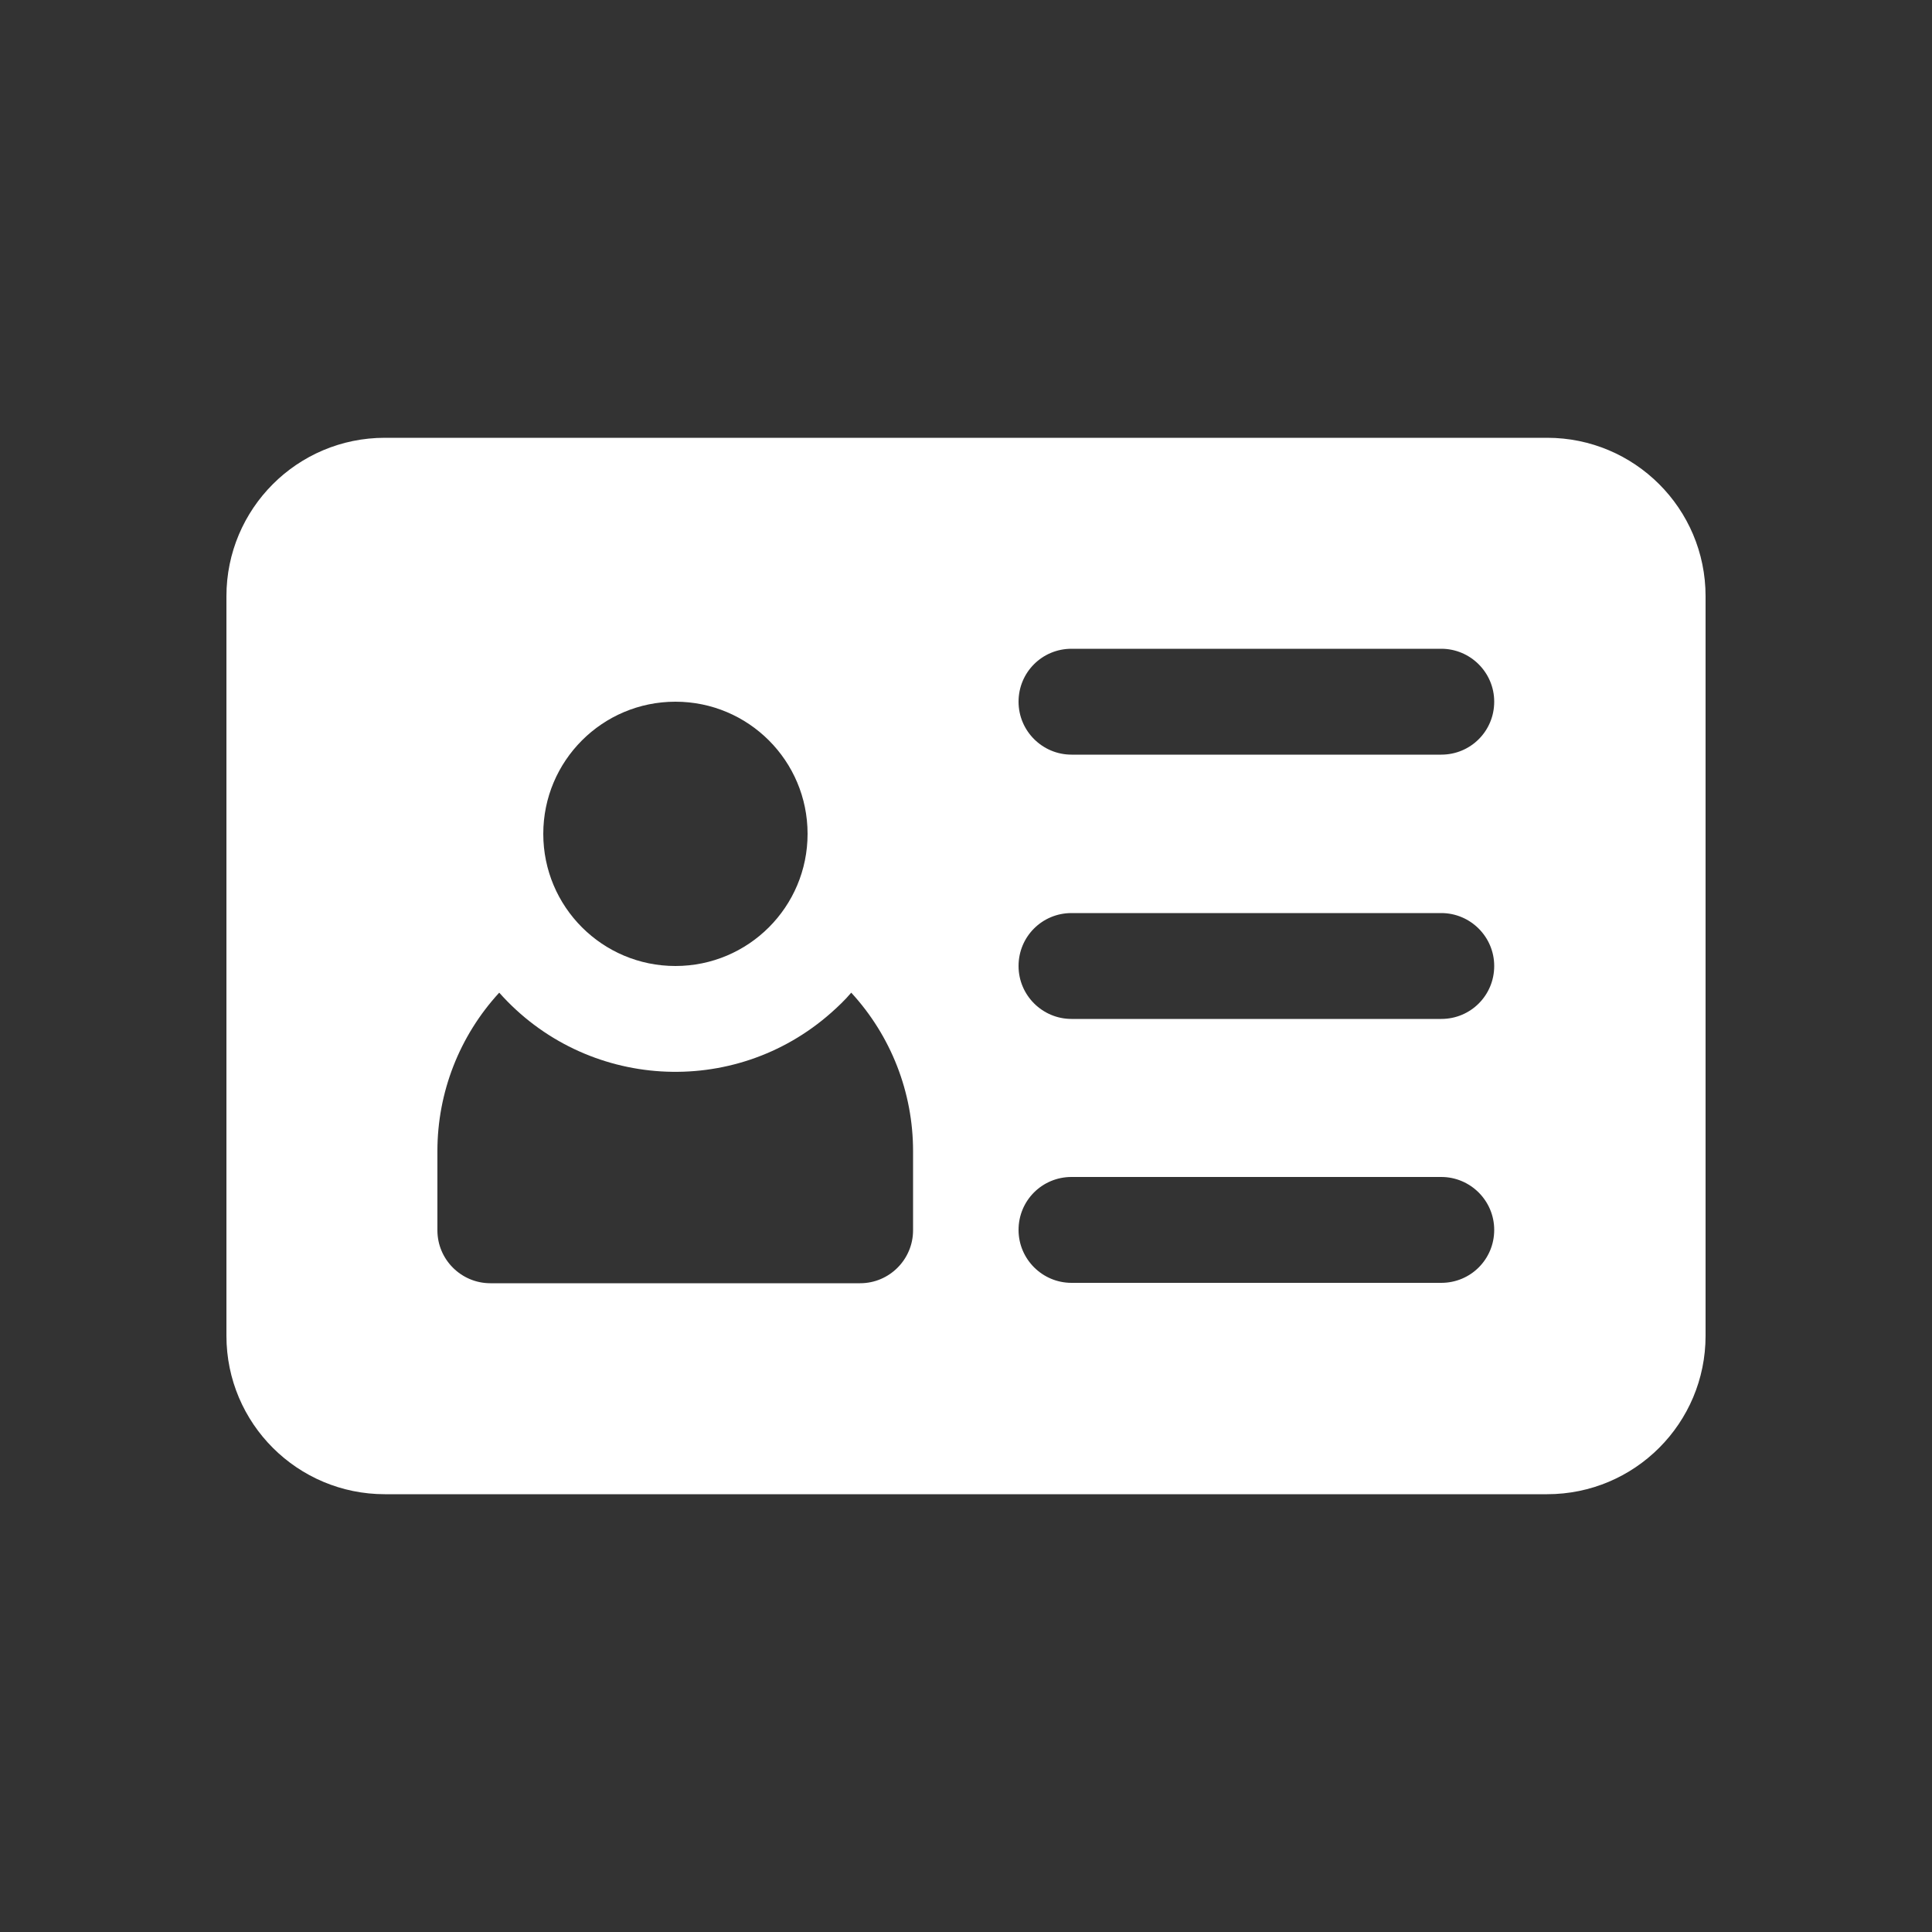 <?xml version="1.0" encoding="UTF-8"?>
<svg id="Capa_1" xmlns="http://www.w3.org/2000/svg" version="1.1" viewBox="0 0 50 50">
  <rect x="0" y="0" width="50" height="50" fill="#333333" stroke="none"/>
  <!-- Generator: Adobe Illustrator 29.0.1, SVG Export Plug-In . SVG Version: 2.1.0 Build 192)  -->
  <defs>
    <style>
      .st0 {
        fill: #fff;
      }
    </style>
  </defs>
  <path class="st0" d="M40.04,11.33H9.96c-2.27,0-4.1,1.84-4.1,4.1v19.14c0,2.27,1.84,4.1,4.1,4.1h30.08c2.27,0,4.1-1.84,4.1-4.1V15.43c0-2.27-1.84-4.1-4.1-4.1ZM17.48,18.16c1.89,0,3.42,1.53,3.42,3.42s-1.53,3.42-3.42,3.42-3.42-1.53-3.42-3.42,1.53-3.42,3.42-3.42ZM23.63,31.84c0,.75-.61,1.37-1.37,1.37h-9.57c-.75,0-1.37-.61-1.37-1.37v-2.05c0-1.52.57-2.98,1.6-4.1,2.23,2.51,6.07,2.75,8.59.52.18-.16.36-.33.52-.52,1.03,1.12,1.6,2.58,1.6,4.1v2.05ZM37.3,33.2h-9.57c-.75,0-1.37-.61-1.37-1.37s.61-1.37,1.37-1.37h9.57c.75,0,1.37.61,1.37,1.37s-.61,1.37-1.37,1.37ZM37.3,26.37h-9.57c-.75,0-1.37-.61-1.37-1.37s.61-1.37,1.37-1.37h9.57c.75,0,1.37.61,1.37,1.37s-.61,1.37-1.37,1.37ZM37.3,19.53h-9.57c-.75,0-1.37-.61-1.37-1.37s.61-1.37,1.37-1.37h9.57c.75,0,1.37.61,1.37,1.37s-.61,1.37-1.37,1.37Z"/>
</svg>